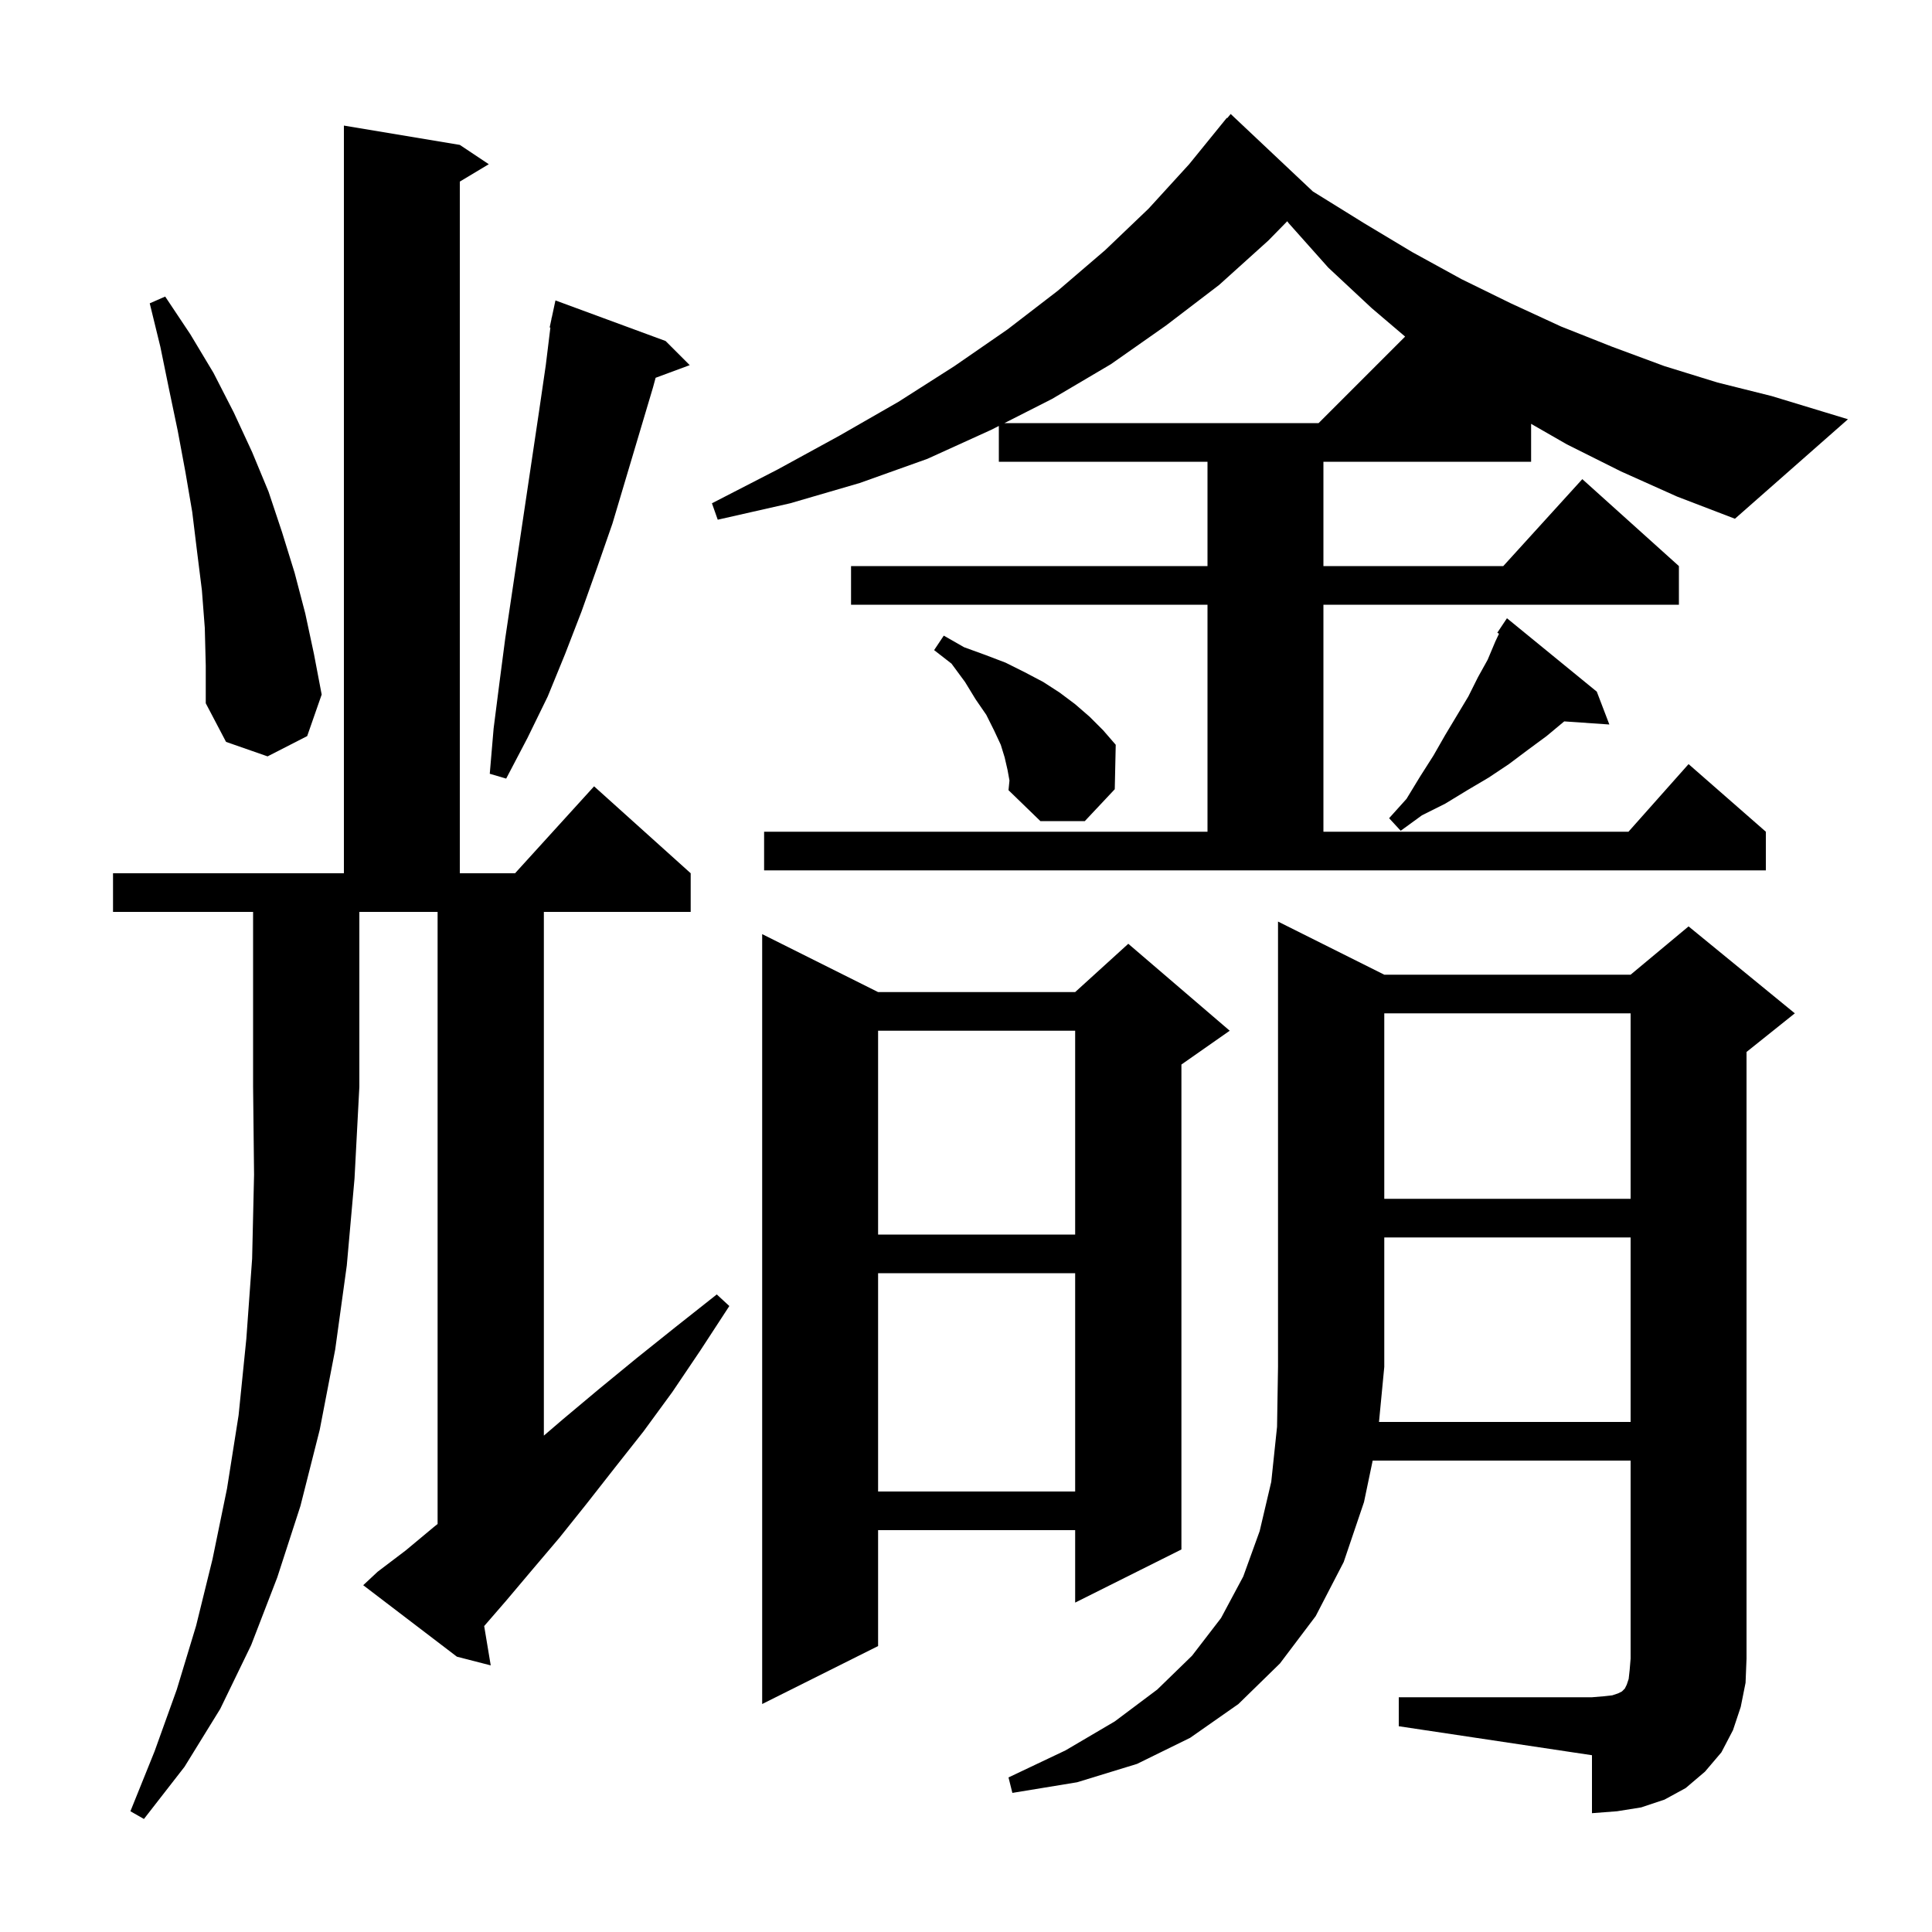 <svg xmlns="http://www.w3.org/2000/svg" xmlns:xlink="http://www.w3.org/1999/xlink" version="1.1" baseProfile="full" viewBox="0 0 200 200" width="200" height="200"><g fill="currentColor"><path d="M 11.7 94.4 L 11.7 90.4 L 35.6 90.4 L 35.6 13.0 L 47.6 15.0 L 50.6 17.0 L 47.6 18.8 L 47.6 90.4 L 53.318 90.4 L 61.5 81.4 L 71.5 90.4 L 71.5 94.4 L 56.3 94.4 L 56.3 148.614 L 58.3 146.9 L 62.0 143.8 L 65.9 140.6 L 69.9 137.4 L 74.2 134.0 L 75.5 135.2 L 72.5 139.8 L 69.6 144.1 L 66.6 148.2 L 63.6 152.0 L 60.7 155.7 L 57.9 159.2 L 55.1 162.5 L 52.4 165.7 L 50.122 168.329 L 50.8 172.4 L 47.3 171.5 L 37.6 164.1 L 39.1 162.7 L 42.0 160.5 L 45.0 158.0 L 45.3 157.766 L 45.3 94.4 L 37.2 94.4 L 37.2 112.5 L 36.7 122.0 L 35.9 131.0 L 34.7 139.7 L 33.1 148.0 L 31.1 155.9 L 28.7 163.3 L 26.0 170.3 L 22.8 176.9 L 19.1 182.9 L 14.9 188.3 L 13.5 187.5 L 16.0 181.3 L 18.3 174.9 L 20.3 168.3 L 22.0 161.4 L 23.5 154.1 L 24.7 146.5 L 25.5 138.6 L 26.1 130.3 L 26.3 121.6 L 26.2 112.5 L 26.2 94.4 Z M 168.8 147.2 L 168.8 128.1 L 143.3 128.1 L 143.3 141.5 L 142.753 147.2 Z M 90.9 102.7 L 111.3 102.7 L 116.8 97.7 L 127.3 106.7 L 122.3 110.2 L 122.3 160.4 L 111.3 165.9 L 111.3 158.4 L 90.9 158.4 L 90.9 170.4 L 78.9 176.4 L 78.9 96.7 Z M 90.9 131.8 L 90.9 154.4 L 111.3 154.4 L 111.3 131.8 Z M 90.9 106.7 L 90.9 127.8 L 111.3 127.8 L 111.3 106.7 Z M 143.3 104.9 L 143.3 124.1 L 168.8 124.1 L 168.8 104.9 Z M 167.8 48.8 L 162.2 46.0 L 158.5 43.876 L 158.5 47.8 L 137.0 47.8 L 137.0 58.6 L 155.618 58.6 L 163.8 49.6 L 173.8 58.6 L 173.8 62.6 L 137.0 62.6 L 137.0 86.1 L 168.578 86.1 L 174.8 79.1 L 182.8 86.1 L 182.8 90.1 L 79.1 90.1 L 79.1 86.1 L 125.0 86.1 L 125.0 62.6 L 88.1 62.6 L 88.1 58.6 L 125.0 58.6 L 125.0 47.8 L 103.4 47.8 L 103.4 44.094 L 102.6 44.5 L 96.0 47.5 L 89.0 50.0 L 81.8 52.1 L 74.3 53.8 L 73.7 52.1 L 80.5 48.6 L 86.9 45.1 L 93.0 41.6 L 98.8 37.9 L 104.3 34.1 L 109.5 30.1 L 114.4 25.9 L 118.9 21.6 L 123.1 17.0 L 127.0 12.2 L 127.039 12.233 L 127.4 11.8 L 135.912 19.823 L 136.2 20.0 L 141.2 23.1 L 146.2 26.1 L 151.3 28.9 L 156.4 31.4 L 161.6 33.8 L 166.9 35.9 L 172.3 37.9 L 177.8 39.6 L 183.4 41.0 L 191.3 43.4 L 179.6 53.7 L 173.6 51.4 Z M 165.3 71.6 L 166.6 75.0 L 161.927 74.678 L 160.1 76.2 L 158.2 77.6 L 156.2 79.1 L 154.1 80.5 L 151.9 81.8 L 149.6 83.2 L 147.2 84.4 L 145.0 86.0 L 143.8 84.7 L 145.6 82.7 L 147.0 80.4 L 148.4 78.2 L 149.6 76.1 L 152.0 72.1 L 153.0 70.1 L 154.0 68.3 L 154.8 66.4 L 155.175 65.604 L 155.0 65.5 L 156.0 64.0 Z M 104.3 79.7 L 104.0 78.4 L 103.6 77.1 L 102.9 75.6 L 102.1 74.0 L 101.0 72.4 L 99.9 70.6 L 98.5 68.7 L 96.7 67.3 L 97.7 65.8 L 99.8 67.0 L 102.0 67.8 L 104.1 68.6 L 106.1 69.6 L 108.0 70.6 L 109.7 71.7 L 111.3 72.9 L 112.8 74.2 L 114.2 75.6 L 115.5 77.1 L 115.4 81.7 L 112.3 85.0 L 107.7 85.0 L 104.4 81.8 L 104.5 80.8 Z M 68.9 35.3 L 71.4 37.8 L 67.869 39.108 L 67.6 40.1 L 63.4 54.2 L 61.8 58.8 L 60.2 63.3 L 58.5 67.7 L 56.7 72.1 L 54.6 76.4 L 52.4 80.6 L 50.7 80.1 L 51.1 75.4 L 51.7 70.7 L 52.3 66.1 L 55.8 42.6 L 56.5 37.8 L 56.976 33.909 L 56.9 33.9 L 57.081 33.056 L 57.1 32.9 L 57.114 32.903 L 57.5 31.1 Z M 21.2 65.0 L 20.9 61.1 L 20.4 57.1 L 19.9 53.0 L 19.2 48.9 L 18.4 44.6 L 17.5 40.3 L 16.6 35.9 L 15.5 31.4 L 17.1 30.7 L 19.7 34.6 L 22.1 38.6 L 24.2 42.7 L 26.1 46.8 L 27.8 50.9 L 29.2 55.1 L 30.5 59.3 L 31.6 63.5 L 32.5 67.7 L 33.3 71.9 L 31.8 76.2 L 27.7 78.3 L 23.4 76.8 L 21.3 72.8 L 21.3 68.9 Z M 131.3 24.9 L 126.2 29.5 L 120.7 33.7 L 115.0 37.7 L 108.9 41.3 L 103.978 43.8 L 136.5 43.8 L 145.457 34.843 L 142.0 31.9 L 137.5 27.7 L 133.4 23.1 L 133.257 22.902 Z M 180.2 176.7 L 179.4 179.1 L 178.2 181.4 L 176.5 183.4 L 174.5 185.1 L 172.3 186.3 L 169.9 187.1 L 167.4 187.5 L 164.8 187.7 L 164.8 181.7 L 144.8 178.7 L 144.8 175.7 L 164.8 175.7 L 166.0 175.6 L 166.9 175.5 L 167.5 175.3 L 167.9 175.1 L 168.2 174.8 L 168.4 174.4 L 168.6 173.8 L 168.7 172.9 L 168.8 171.7 L 168.8 151.2 L 142.099 151.2 L 141.2 155.5 L 139.1 161.7 L 136.2 167.3 L 132.5 172.2 L 128.2 176.4 L 123.2 179.9 L 117.7 182.6 L 111.5 184.5 L 104.8 185.6 L 104.4 184.0 L 110.3 181.2 L 115.4 178.2 L 119.8 174.9 L 123.4 171.4 L 126.4 167.5 L 128.7 163.2 L 130.4 158.5 L 131.6 153.4 L 132.2 147.7 L 132.3 141.5 L 132.3 95.4 L 143.3 100.9 L 168.8 100.9 L 174.8 95.9 L 185.8 104.9 L 180.8 108.9 L 180.8 171.7 L 180.7 174.2 Z "/></g></svg>